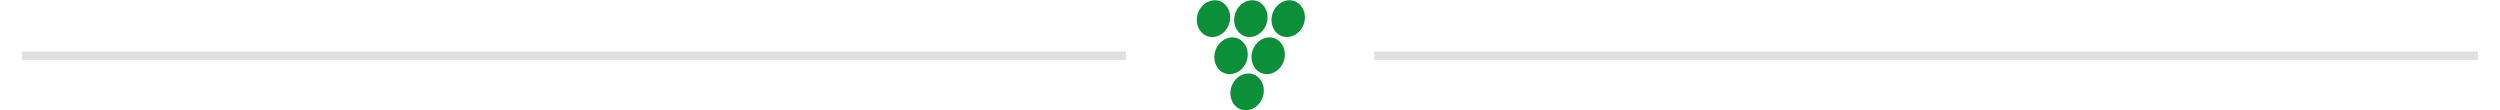 <?xml version="1.0" encoding="utf-8" standalone="no"?><!-- Generator: Adobe Illustrator 24.3.0, SVG Export Plug-In . SVG Version: 6.00 Build 0)  --><!DOCTYPE svg PUBLIC "-//W3C//DTD SVG 1.1//EN" "http://www.w3.org/Graphics/SVG/1.1/DTD/svg11.dtd">
<svg xmlns="http://www.w3.org/2000/svg" xmlns:graph="http://ns.adobe.com/Graphs/1.0/" xmlns:i="http://ns.adobe.com/AdobeIllustrator/10.0/" xmlns:x="http://ns.adobe.com/Extensibility/1.0/" xmlns:xlink="http://www.w3.org/1999/xlink" height="26" id="Ebene_1" style="enable-background:new 0 0 1177 52.8;" version="1.1" viewBox="0 0 1177 52.8" width="590" x="0px" xml:space="preserve" y="0px">
<style type="text/css">
	.st0{fill:#E0E0E0;}
	.st1{fill:#0C8F39;}
</style>
<g>
	<rect class="st0" height="4" width="529" y="24.7"/>
	<rect class="st0" height="4" width="529" x="648" y="24.7"/>
	<g id="Gruppe_30" transform="translate(400.361 -257.671)">
		<path class="st1" d="M185.8,310.5c4.4,0.2,8.4-3.6,8.9-8.4s-2.6-9-7-9.2s-8.4,3.6-8.9,8.4S181.3,310.3,185.8,310.5    " id="Pfad_1975"/>
		<path class="st1" d="M178.1,293.2c4.4,0.2,8.4-3.6,8.9-8.4s-2.6-9-7-9.2s-8.4,3.6-8.9,8.4S173.6,293,178.1,293.2" id="Pfad_1976"/>
		<path class="st1" d="M195.9,293.2c4.4,0.2,8.4-3.6,8.9-8.4s-2.6-9-7-9.2s-8.4,3.6-8.9,8.4S191.5,293,195.9,293.2" id="Pfad_1977"/>
		<path class="st1" d="M169.7,275.4c4.4,0.2,8.4-3.6,8.9-8.4s-2.6-9-7-9.2s-8.4,3.6-8.9,8.4S165.3,275.2,169.7,275.4    " id="Pfad_1978"/>
		<path class="st1" d="M187.6,275.4c4.4,0.2,8.4-3.6,8.9-8.4s-2.6-9-7-9.2s-8.4,3.6-8.9,8.4S183.2,275.2,187.6,275.4    " id="Pfad_1979"/>
		<path class="st1" d="M205.5,275.4c4.4,0.2,8.4-3.6,8.9-8.4s-2.6-9-7-9.2s-8.4,3.6-8.9,8.4S201,275.2,205.5,275.4" id="Pfad_1980"/>
	</g>
</g>
</svg>